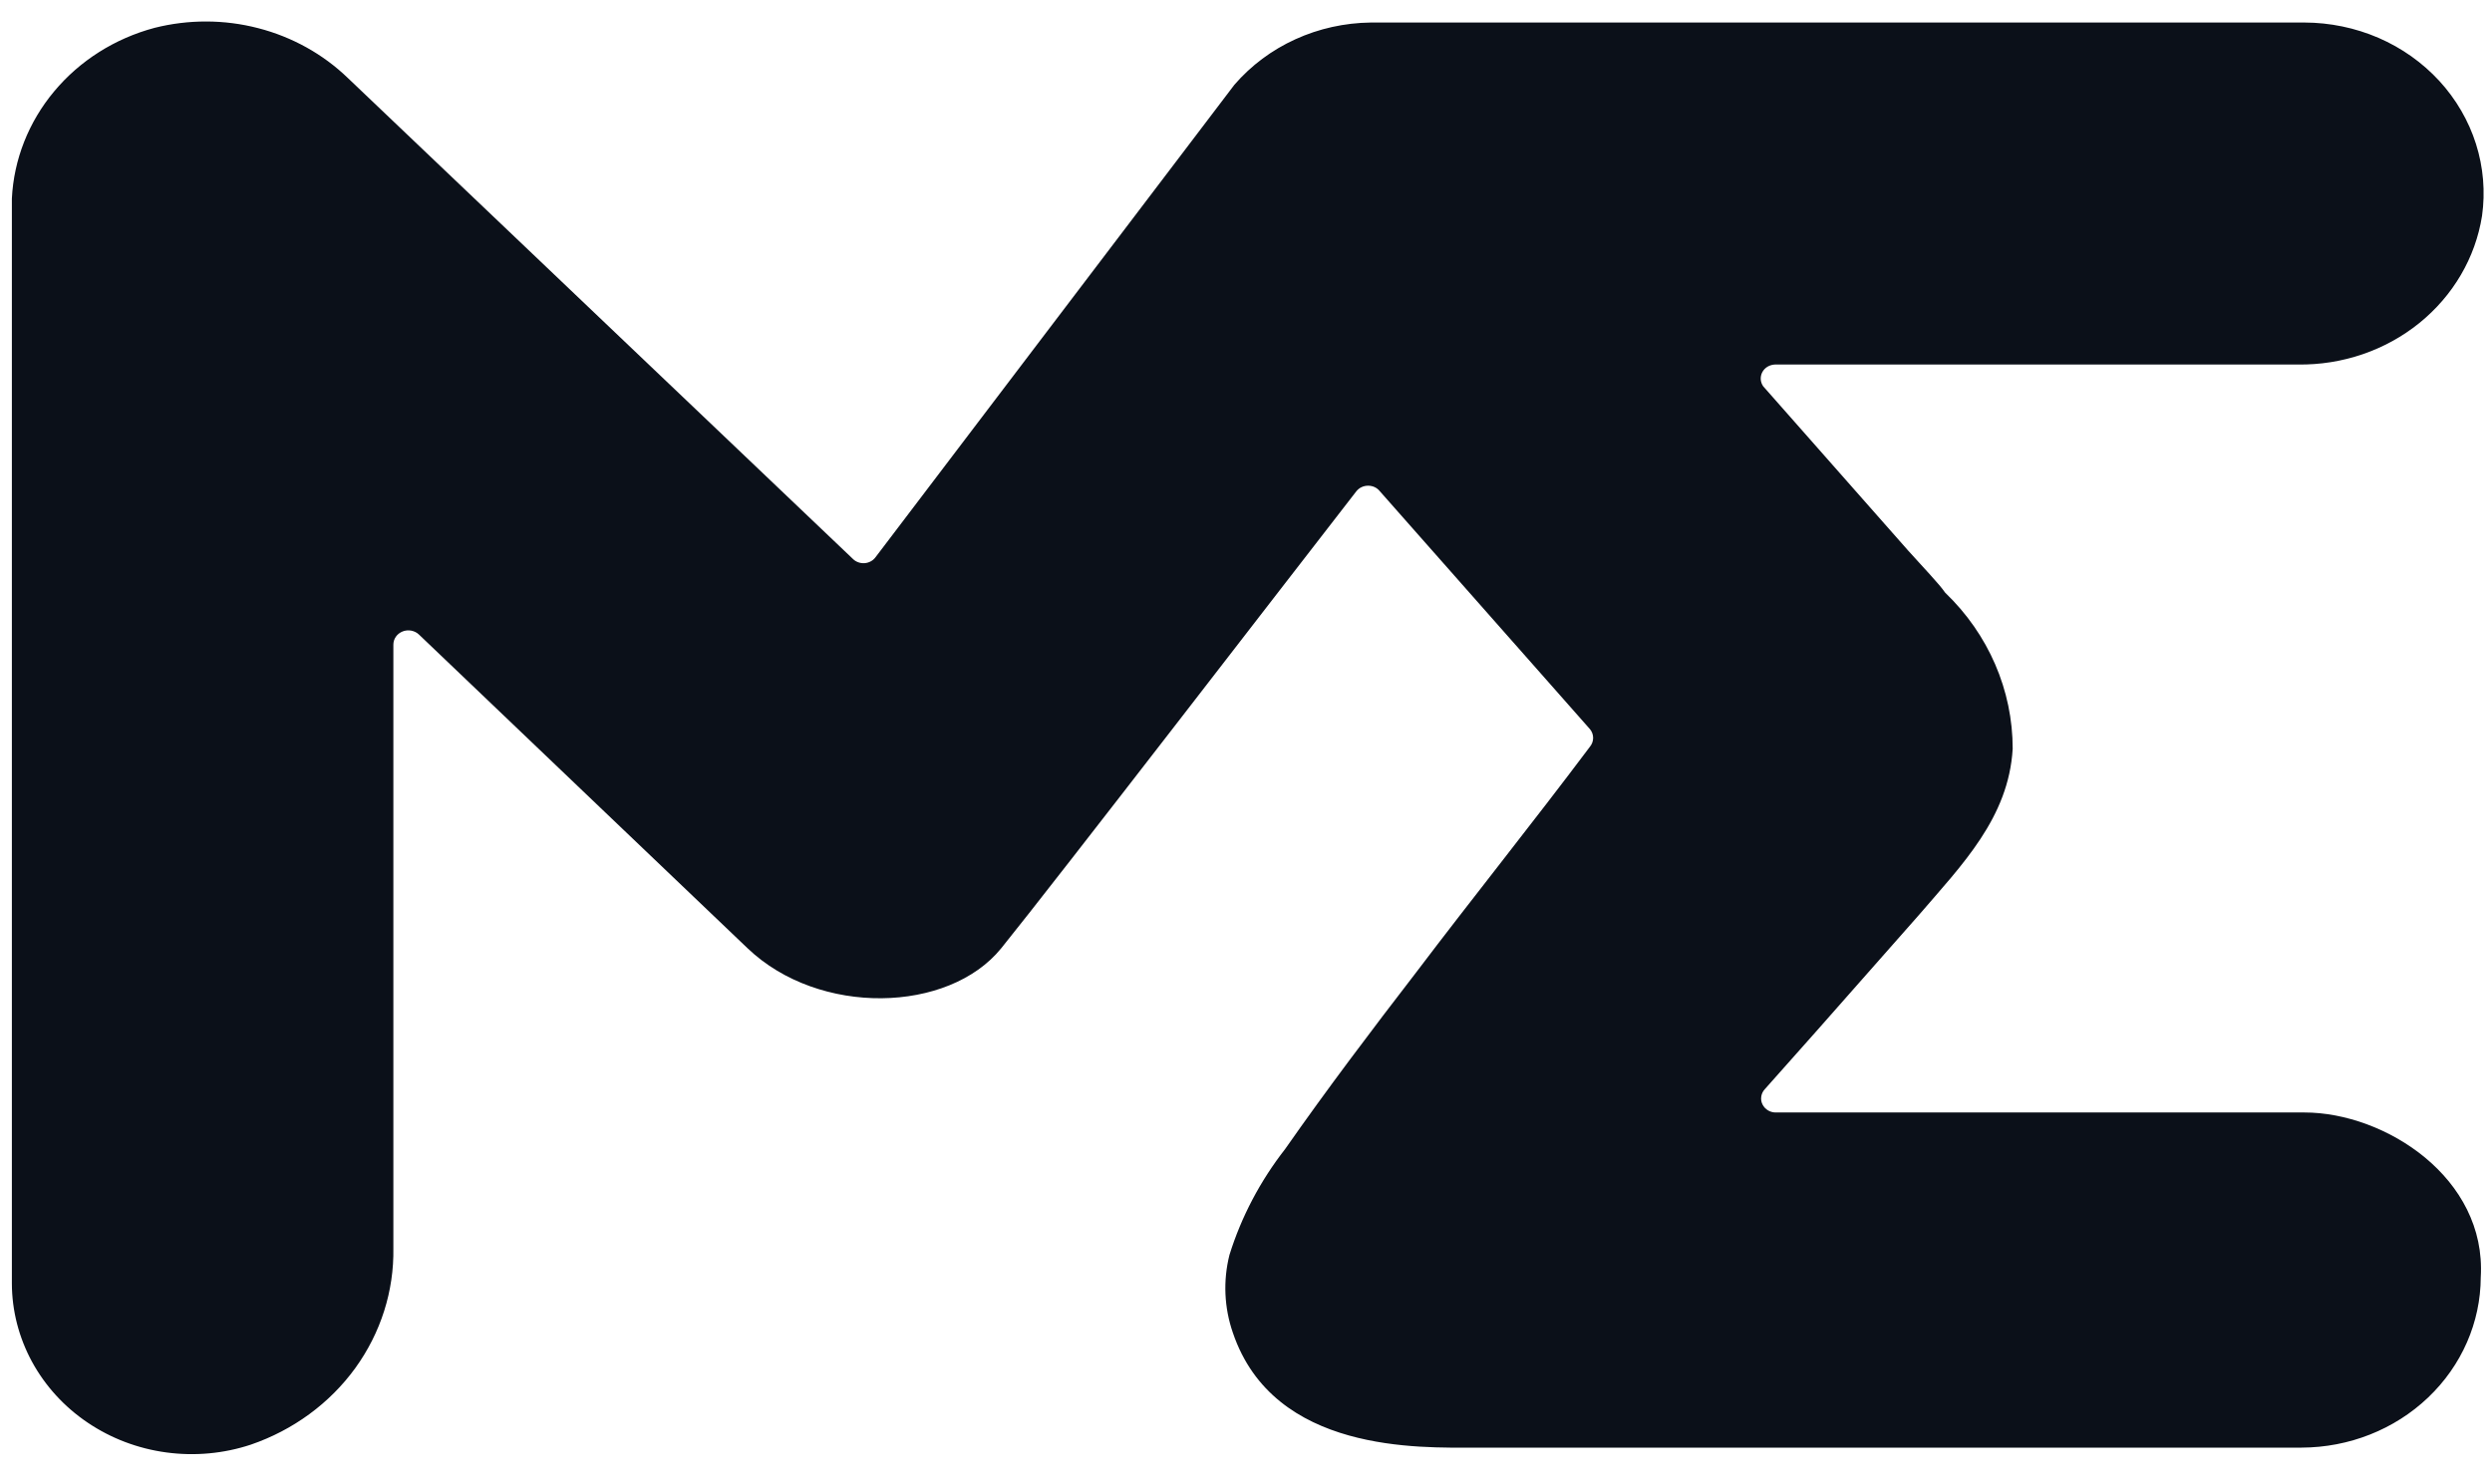 <svg width="47" height="28" viewBox="0 0 47 28" fill="none" xmlns="http://www.w3.org/2000/svg">
<path d="M33.254 7.286L35.985 10.382C36.297 10.73 36.575 11.016 36.686 11.179C37.503 11.962 37.961 13.021 37.96 14.124C37.884 15.426 37.005 16.312 36.191 17.26L34.281 19.425L33.284 20.547C33.248 20.586 33.225 20.634 33.218 20.685C33.21 20.736 33.218 20.788 33.242 20.834C33.265 20.881 33.302 20.92 33.348 20.947C33.394 20.974 33.448 20.987 33.502 20.985H43.462C44.984 20.985 46.9 22.219 46.788 24.093C46.785 24.944 46.428 25.76 45.795 26.362C45.162 26.965 44.305 27.304 43.409 27.307H27.811C26.785 27.307 24.025 27.414 23.253 25.142C23.088 24.667 23.066 24.158 23.188 23.672C23.412 22.953 23.768 22.277 24.238 21.675C25.022 20.553 25.871 19.431 26.709 18.343C27.788 16.918 28.896 15.538 29.987 14.085C30.026 14.038 30.047 13.979 30.047 13.919C30.047 13.86 30.026 13.801 29.987 13.754L26.024 9.266C25.999 9.234 25.965 9.207 25.927 9.189C25.889 9.171 25.846 9.162 25.803 9.162C25.761 9.162 25.718 9.171 25.68 9.189C25.641 9.207 25.608 9.234 25.582 9.266C24.521 10.629 19.874 16.665 18.883 17.888C17.892 19.111 15.451 19.178 14.1 17.888L7.902 11.97C7.863 11.932 7.812 11.907 7.757 11.896C7.702 11.886 7.645 11.891 7.594 11.911C7.542 11.932 7.497 11.966 7.466 12.011C7.435 12.055 7.419 12.107 7.419 12.161V23.543C7.433 24.351 7.182 25.142 6.7 25.808C6.218 26.472 5.529 26.977 4.73 27.251C4.219 27.42 3.674 27.47 3.139 27.398C2.603 27.326 2.094 27.133 1.653 26.835C1.212 26.538 0.853 26.144 0.604 25.688C0.356 25.231 0.225 24.725 0.224 24.21V3.746C0.26 3.009 0.539 2.301 1.022 1.723C1.504 1.145 2.166 0.726 2.913 0.526C3.554 0.364 4.229 0.365 4.869 0.531C5.509 0.696 6.092 1.02 6.558 1.469L16.088 10.545C16.116 10.573 16.151 10.594 16.189 10.607C16.227 10.621 16.268 10.626 16.308 10.623C16.349 10.62 16.388 10.608 16.423 10.589C16.459 10.57 16.489 10.543 16.512 10.512L23.282 1.598C23.595 1.236 23.987 0.943 24.431 0.741C24.876 0.538 25.361 0.431 25.854 0.425H43.462C43.944 0.426 44.42 0.525 44.859 0.714C45.298 0.904 45.688 1.181 46.006 1.526C46.323 1.872 46.559 2.277 46.698 2.716C46.837 3.155 46.876 3.617 46.812 4.072C46.688 4.86 46.267 5.578 45.629 6.094C44.99 6.61 44.176 6.888 43.339 6.876H33.478C33.429 6.878 33.381 6.891 33.338 6.916C33.296 6.941 33.262 6.976 33.239 7.018C33.216 7.06 33.206 7.107 33.208 7.154C33.211 7.201 33.227 7.247 33.254 7.286Z" fill="#0B1019"/>
</svg>
